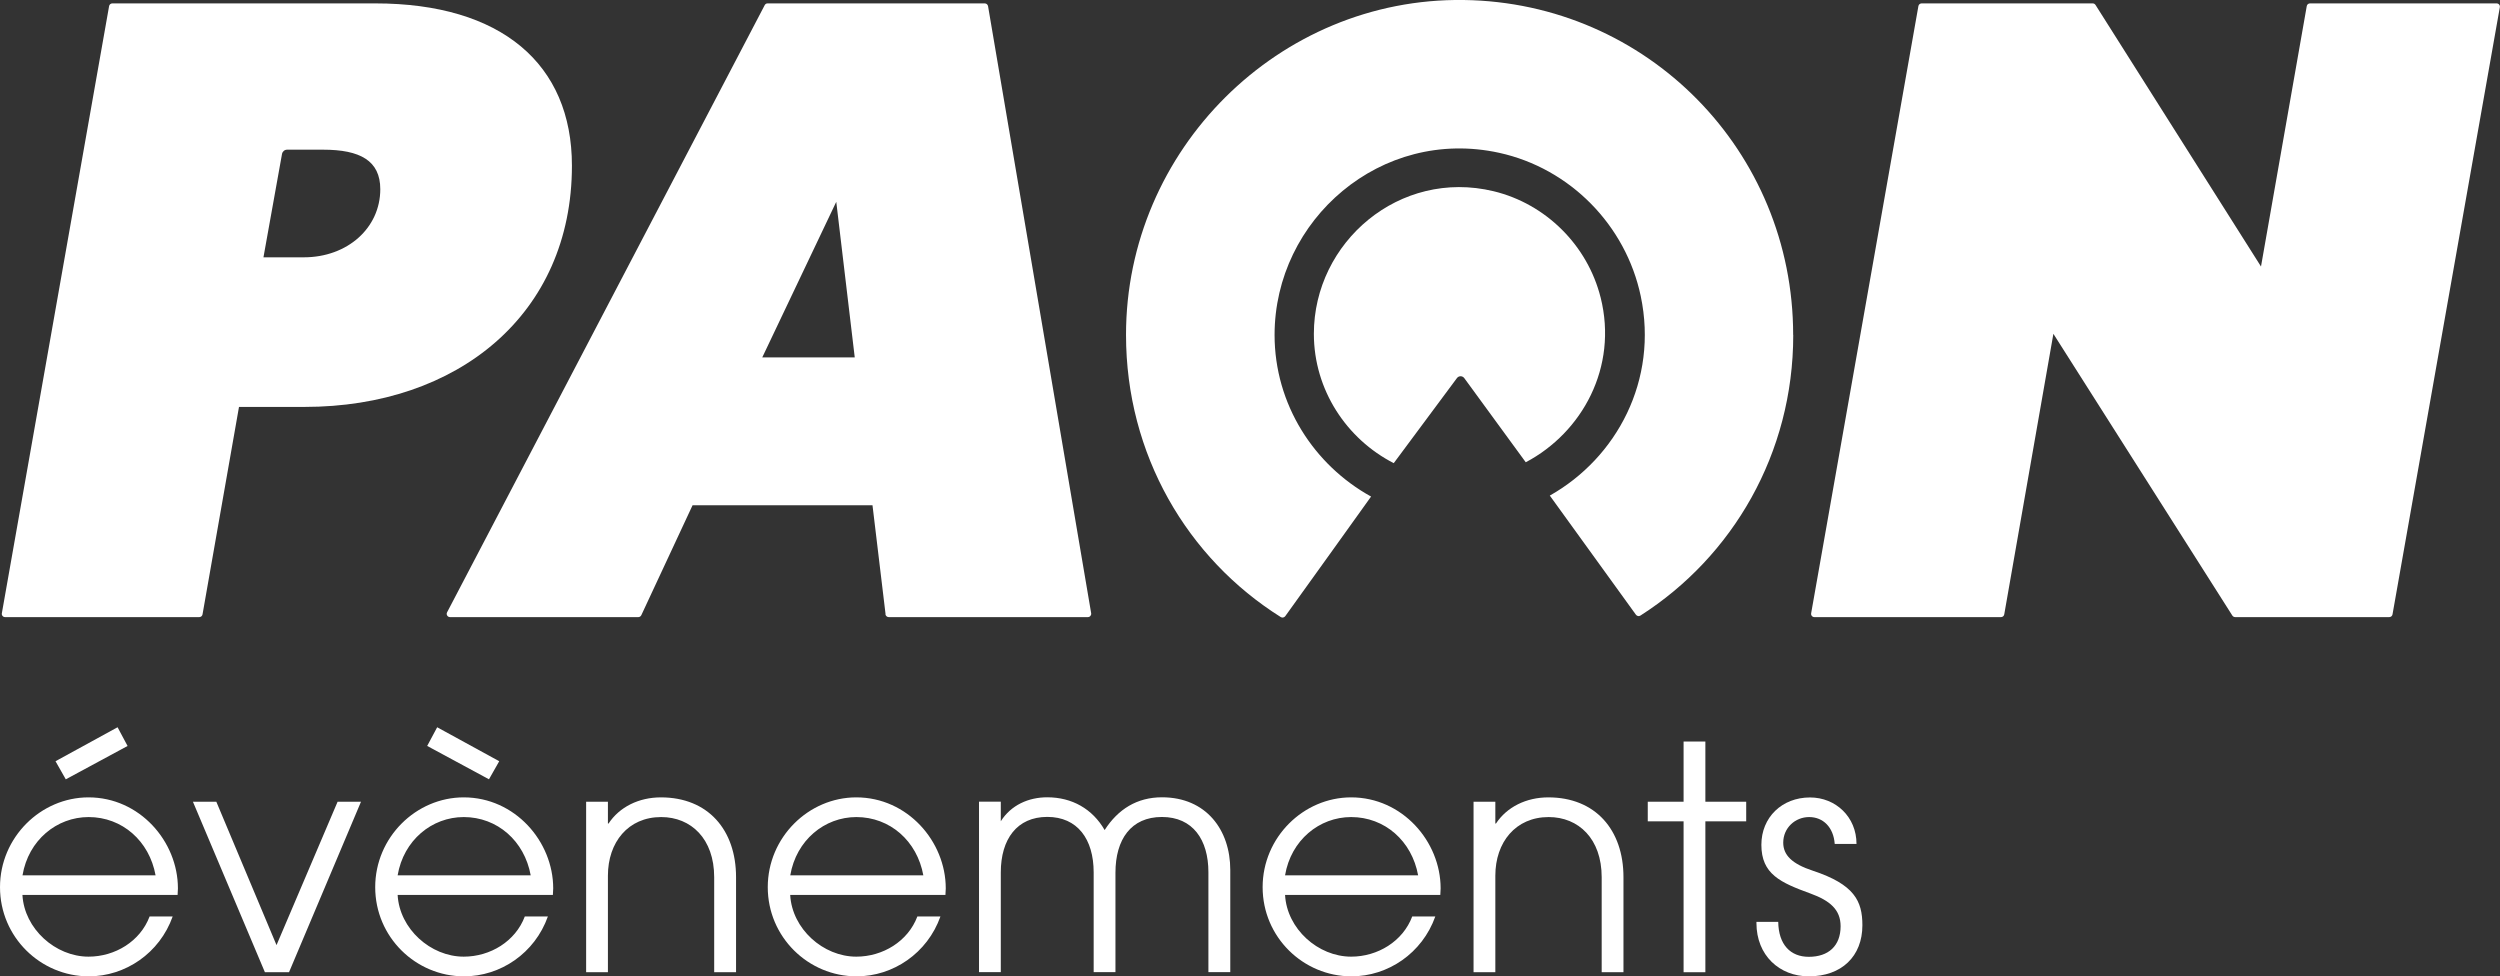 <svg xmlns="http://www.w3.org/2000/svg" id="Calque_1_-_copie" data-name="Calque 1 - copie" viewBox="0 0 309.83 120.99"><rect x="0" y="0" width="309.83" height="120.99" fill="#333333" stroke="none"/><defs><style>      .cls-1 {        fill: #fff;      }    </style></defs><path class="cls-1" d="M37.75,50.43h-8.13l-4.52,25.71c-.03.2-.21.34-.4.34H.63c-.26,0-.45-.23-.4-.48L13.52.76c.03-.2.21-.34.4-.34h32.58c15.63,0,24.38,7.5,24.38,20.11,0,18.44-14.17,29.9-33.13,29.9ZM40.04,18.55h-4.46c-.31,0-.57.22-.63.53l-2.3,12.81h5c5.42,0,9.48-3.65,9.48-8.44,0-3.54-2.5-4.9-7.09-4.9Z"></path><path class="cls-1" d="M296.13,76.48h-19.12c-.14,0-.27-.07-.35-.19l-22.18-34.92-6.09,34.77c-.03.2-.21.34-.4.34h-23.13c-.26,0-.45-.23-.4-.48L237.75.76c.03-.2.21-.34.4-.34h21.2c.14,0,.27.07.35.19l20.51,32.42,5.67-32.27c.03-.2.21-.34.4-.34h23.13c.26,0,.45.23.4.48l-13.3,75.24c-.03.2-.21.34-.4.34Z"></path><g><path class="cls-1" d="M2.78,110.91c.23,4.21,4.1,7.65,8.19,7.65,3.28,0,6.41-1.89,7.57-4.98h2.86c-1.62,4.56-5.87,7.42-10.39,7.42-5.99,0-11.01-4.87-11.01-11.05s5.06-11.13,10.97-11.13c6.33,0,11.08,5.45,11.08,11.28,0,.27-.04.54-.04.81H2.78ZM19.28,108.48c-.77-4.25-4.13-7.22-8.3-7.22-3.94,0-7.46,2.86-8.19,7.22h16.49ZM8.15,96.58l-1.27-2.24,7.69-4.21,1.24,2.32-7.65,4.13Z"></path><path class="cls-1" d="M32.83,120.49l-8.92-21.13h2.9l7.46,17.77,7.57-17.77h2.9l-8.92,21.13h-2.98Z"></path><path class="cls-1" d="M49.28,110.91c.23,4.21,4.09,7.65,8.19,7.65,3.28,0,6.41-1.89,7.57-4.98h2.86c-1.62,4.56-5.87,7.42-10.39,7.42-5.99,0-11.01-4.87-11.01-11.05s5.06-11.13,10.97-11.13c6.34,0,11.09,5.45,11.09,11.28,0,.27-.04.54-.04.81h-19.24ZM65.77,108.48c-.77-4.25-4.13-7.22-8.3-7.22-3.94,0-7.45,2.86-8.19,7.22h16.49ZM52.94,92.45l1.24-2.32,7.69,4.21-1.27,2.24-7.65-4.13Z"></path><path class="cls-1" d="M88.51,120.49v-11.78c0-4.75-2.86-7.45-6.57-7.45-4.1,0-6.6,3.13-6.6,7.26v11.97h-2.7v-21.13h2.7v2.7h.08c1.35-2.05,3.75-3.24,6.49-3.24,5.83,0,9.31,4.02,9.31,9.89v11.78h-2.7Z"></path><path class="cls-1" d="M97.93,110.91c.23,4.21,4.09,7.65,8.19,7.65,3.28,0,6.41-1.89,7.57-4.98h2.86c-1.62,4.56-5.87,7.42-10.39,7.42-5.99,0-11.01-4.87-11.01-11.05s5.06-11.13,10.97-11.13c6.34,0,11.09,5.45,11.09,11.28,0,.27-.04.54-.04.81h-19.24ZM114.43,108.48c-.77-4.25-4.13-7.22-8.3-7.22-3.94,0-7.45,2.86-8.19,7.22h16.49Z"></path><path class="cls-1" d="M149.76,120.49v-12.4c0-4.02-1.93-6.84-5.76-6.84s-5.76,2.78-5.76,6.91v12.32h-2.7v-12.36c0-4.13-2.01-6.88-5.75-6.88s-5.76,2.74-5.76,6.88v12.36h-2.7v-21.13h2.7v2.43c1.27-2.01,3.44-2.97,5.76-2.97,3.05,0,5.6,1.43,7.11,4.06,1.66-2.59,4.02-4.06,7.11-4.06,5.45,0,8.46,4.02,8.46,9v12.67h-2.7Z"></path><path class="cls-1" d="M159.26,110.91c.23,4.21,4.09,7.65,8.19,7.65,3.28,0,6.41-1.89,7.57-4.98h2.86c-1.62,4.56-5.87,7.42-10.39,7.42-5.99,0-11.01-4.87-11.01-11.05s5.06-11.13,10.97-11.13c6.33,0,11.09,5.45,11.09,11.28,0,.27-.04.54-.04.81h-19.24ZM175.75,108.48c-.77-4.25-4.13-7.22-8.3-7.22-3.94,0-7.46,2.86-8.19,7.22h16.49Z"></path><path class="cls-1" d="M198.5,120.49v-11.78c0-4.75-2.86-7.45-6.57-7.45-4.1,0-6.61,3.13-6.61,7.26v11.97h-2.7v-21.13h2.7v2.7h.08c1.35-2.05,3.75-3.24,6.49-3.24,5.83,0,9.31,4.02,9.31,9.89v11.78h-2.7Z"></path><path class="cls-1" d="M208.65,120.49v-18.7h-4.44v-2.43h4.44v-7.46h2.7v7.46h5.06v2.43h-5.06v18.7h-2.7Z"></path><path class="cls-1" d="M227.38,104.58c-.15-2.05-1.43-3.32-3.17-3.32s-3.21,1.35-3.21,3.17c0,1.54,1.08,2.63,3.67,3.48,5.14,1.7,6.14,3.75,6.14,6.76,0,3.86-2.59,6.33-6.64,6.33-3.63,0-6.49-2.59-6.49-6.6v-.15h2.7c.04,2.82,1.51,4.33,3.79,4.33,2.43,0,3.94-1.35,3.94-3.79,0-2.05-1.31-3.17-3.75-4.06-3.71-1.35-6.07-2.4-6.07-6.03,0-3.4,2.55-5.87,6.03-5.87,3.17,0,5.76,2.4,5.76,5.76h-2.7Z"></path></g><path class="cls-1" d="M109.75,76.12l-1.62-13.5h-22.3l-6.35,13.62c-.07.14-.21.24-.37.24h-23.34c-.31,0-.51-.33-.36-.6L94.77.64c.07-.14.21-.22.36-.22h26.91c.2,0,.37.14.41.34l12.78,75.24c.04.25-.15.48-.41.48h-24.68c-.21,0-.38-.16-.41-.36ZM103.64,25.01l-9.17,19.28h11.46l-2.29-19.28Z"></path><g><path class="cls-1" d="M222.23,41.51C222.23,18.7,204.13.31,181.4,0c-22.93-.31-41.86,18.58-41.85,41.51,0,14.83,7.6,27.69,19.17,34.96.18.12.43.07.56-.1,1.56-2.15,10.64-14.83,10.64-14.83-7.09-3.91-11.96-11.44-11.96-20.03,0-14.29,13.2-25.78,27.84-22.57,8.78,1.93,15.69,8.97,17.54,17.76,2.19,10.41-2.97,20.04-11.27,24.72l10.67,14.76c.13.18.38.23.56.11,11.43-7.3,18.94-20.08,18.94-34.77Z"></path><path class="cls-1" d="M198.37,36.88c-1.62-6.47-6.78-11.61-13.26-13.18-11.67-2.81-22.28,6.31-22.28,17.67,0,6.95,4.06,13.04,9.9,16.03l7.83-10.54c.23-.31.68-.31.91,0l7.62,10.43c6.98-3.68,11.45-11.77,9.28-20.42Z"></path></g></svg>